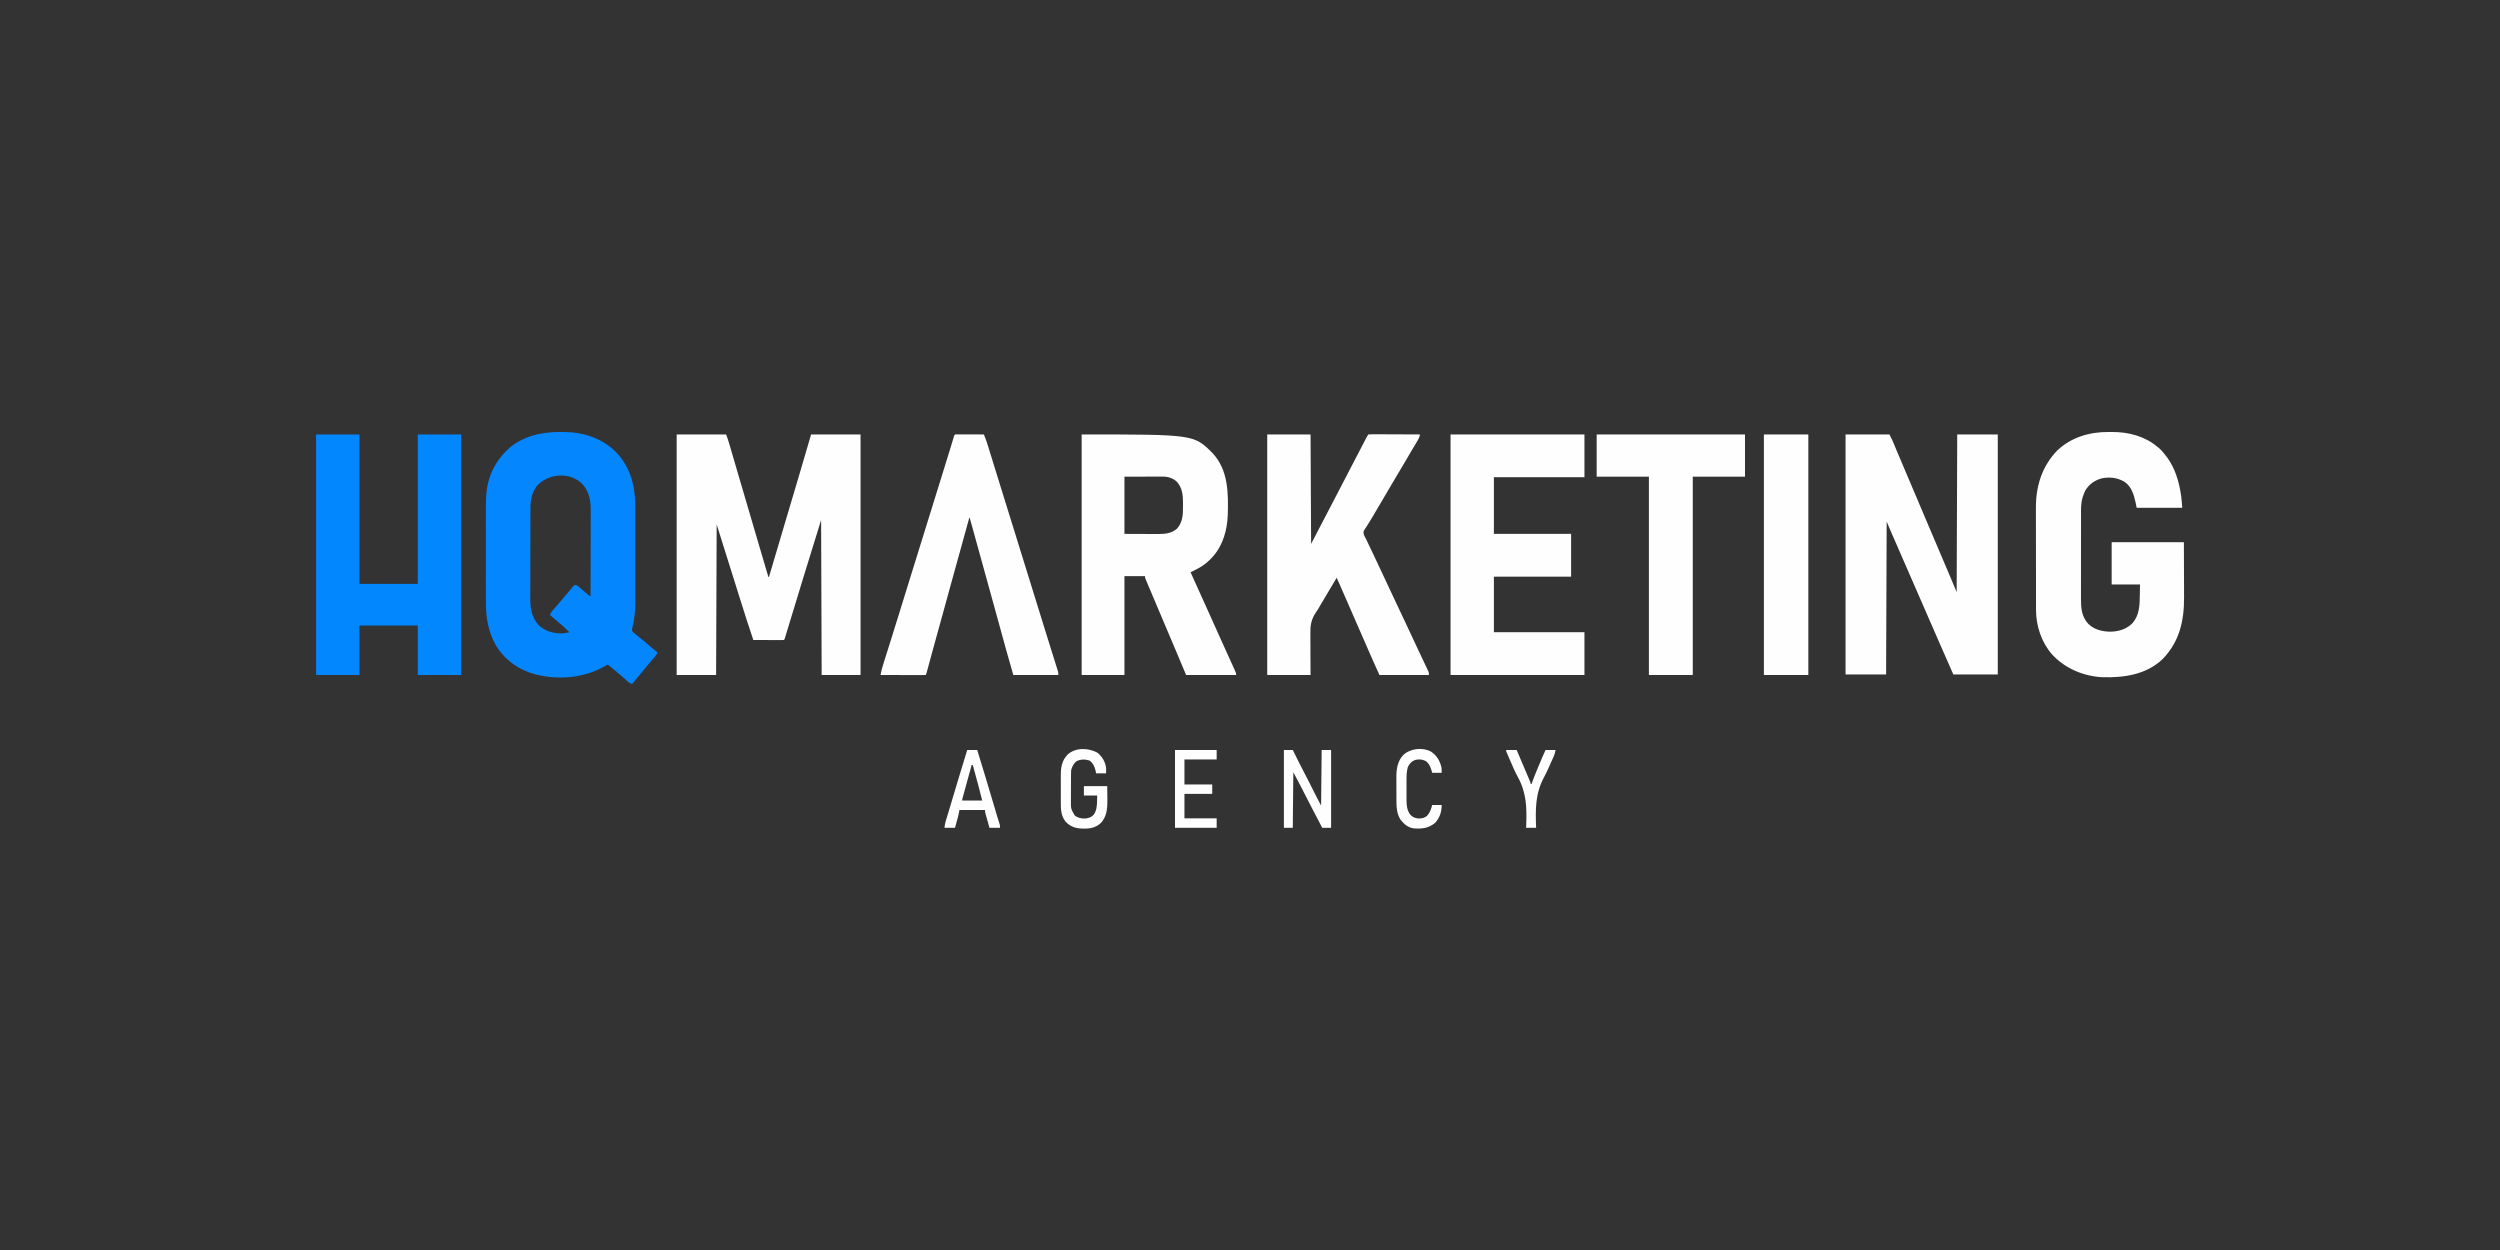 <svg xmlns="http://www.w3.org/2000/svg" width="4500" height="2250"><rect width="100%" height="100%" fill="#333333" stroke="none"/><path d="M0 0 C29.37 0 58.74 0 89 0 C91 5.335 92.842 10.554 94.422 16.005 C94.647 16.768 94.871 17.532 95.102 18.319 C95.844 20.851 96.582 23.385 97.32 25.918 C97.852 27.735 98.385 29.553 98.917 31.37 C100.058 35.266 101.198 39.163 102.335 43.06 C104.146 49.262 105.962 55.464 107.778 61.665 C109.657 68.082 111.536 74.499 113.414 80.917 C122.819 113.062 132.277 145.192 141.739 177.321 C143.531 183.405 145.321 189.489 147.11 195.574 C149.365 203.239 151.622 210.903 153.882 218.566 C155.05 222.528 156.218 226.489 157.382 230.452 C158.451 234.087 159.522 237.721 160.596 241.354 C160.987 242.68 161.377 244.005 161.766 245.331 C162.293 247.128 162.824 248.923 163.355 250.718 C163.651 251.72 163.946 252.723 164.251 253.756 C164.796 255.945 164.796 255.945 166 257 C166.214 256.275 166.428 255.55 166.649 254.803 C176.846 220.29 187.056 185.781 197.319 151.288 C204.719 126.417 212.106 101.542 219.467 76.66 C220.283 73.902 221.1 71.144 221.916 68.387 C228.658 45.605 235.326 22.802 242 0 C271.37 0 300.74 0 331 0 C331 142.89 331 285.78 331 433 C307.9 433 284.8 433 261 433 C260.505 294.895 260.505 294.895 260 154 C243.717 206.45 243.717 206.45 227.605 258.953 C226.518 262.52 225.428 266.087 224.339 269.655 C220.261 283.013 216.19 296.373 212.125 309.735 C210.06 316.522 207.993 323.308 205.925 330.093 C204.446 334.944 202.971 339.796 201.498 344.648 C200.592 347.629 199.684 350.608 198.775 353.588 C198.353 354.975 197.931 356.363 197.511 357.751 C196.938 359.641 196.361 361.531 195.784 363.42 C195.462 364.479 195.139 365.539 194.807 366.631 C194 369 194 369 193 370 C191.281 370.094 189.559 370.117 187.838 370.114 C186.737 370.113 185.636 370.113 184.501 370.113 C183.303 370.108 182.105 370.103 180.871 370.098 C179.652 370.096 178.432 370.095 177.176 370.093 C173.263 370.088 169.35 370.075 165.438 370.062 C162.792 370.057 160.147 370.053 157.502 370.049 C151.001 370.038 144.501 370.021 138 370 C129.443 344.809 121.381 319.477 113.46 294.079 C110.535 284.703 107.595 275.331 104.648 265.961 C104.416 265.222 104.184 264.483 103.944 263.721 C102.526 259.21 101.107 254.699 99.688 250.188 C90.444 220.797 81.223 191.398 72 162 C71.67 251.43 71.34 340.86 71 433 C47.57 433 24.14 433 0 433 C0 290.11 0 147.22 0 0 Z " fill="#FEFEFE" transform="translate(1218,782)"></path><path d="M0 0 C2.52 0.016 5.039 0 7.56 -0.019 C41.972 -0.064 75.839 10.448 100.88 34.75 C127.173 61.043 136.857 95.476 136.927 131.971 C136.921 133.826 136.915 135.681 136.909 137.536 C136.913 139.554 136.918 141.572 136.925 143.59 C136.938 149.004 136.933 154.417 136.923 159.83 C136.916 165.538 136.923 171.245 136.928 176.953 C136.933 186.532 136.926 196.11 136.912 205.689 C136.895 216.71 136.901 227.73 136.917 238.75 C136.931 248.271 136.933 257.79 136.925 267.31 C136.92 272.971 136.919 278.631 136.929 284.292 C136.938 289.618 136.932 294.943 136.915 300.269 C136.911 302.204 136.912 304.14 136.918 306.076 C136.969 322.141 135.611 337.815 131.521 353.391 C130.785 355.967 130.785 355.967 131.521 358.391 C133.547 360.775 135.905 362.68 138.333 364.641 C139.363 365.501 139.363 365.501 140.413 366.379 C142.437 368.065 144.476 369.73 146.521 371.391 C147.495 372.192 148.47 372.992 149.474 373.817 C151.208 375.237 152.946 376.652 154.688 378.063 C158.735 381.389 162.7 384.807 166.663 388.231 C169.897 391.021 173.166 393.746 176.521 396.391 C176.023 400.694 173.274 403.342 170.521 406.454 C169.512 407.618 168.504 408.784 167.497 409.95 C166.993 410.53 166.49 411.11 165.971 411.707 C163.903 414.109 161.897 416.559 159.896 419.016 C159.168 419.908 158.441 420.8 157.692 421.719 C156.976 422.601 156.259 423.483 155.521 424.391 C150.19 430.949 144.806 437.456 139.326 443.889 C136.667 447.013 134.067 450.174 131.521 453.391 C128.418 452.804 126.652 451.935 124.306 449.836 C123.709 449.31 123.112 448.783 122.496 448.24 C121.865 447.671 121.234 447.102 120.583 446.516 C119.235 445.324 117.886 444.133 116.536 442.942 C115.861 442.343 115.186 441.745 114.491 441.128 C111.638 438.614 108.741 436.154 105.833 433.704 C105.312 433.264 104.791 432.824 104.254 432.371 C98.697 427.686 93.112 423.035 87.521 418.391 C86.672 418.899 85.824 419.407 84.95 419.93 C46.214 442.803 0.209 447.063 -43.229 436.204 C-72.918 428.174 -98.816 409.697 -114.409 383.044 C-128.159 358.638 -131.961 332.594 -131.868 304.977 C-131.872 302.918 -131.877 300.859 -131.884 298.8 C-131.897 293.271 -131.892 287.742 -131.882 282.213 C-131.875 276.387 -131.882 270.562 -131.887 264.736 C-131.892 254.959 -131.885 245.182 -131.871 235.405 C-131.854 224.151 -131.86 212.897 -131.876 201.643 C-131.89 191.927 -131.892 182.211 -131.884 172.494 C-131.879 166.715 -131.878 160.935 -131.888 155.156 C-131.897 149.719 -131.891 144.282 -131.874 138.845 C-131.87 136.866 -131.871 134.888 -131.877 132.91 C-131.928 116.471 -130.809 99.911 -125.792 84.141 C-125.539 83.324 -125.285 82.508 -125.024 81.667 C-119.12 63.463 -108.852 47.952 -95.479 34.391 C-94.7 33.598 -93.92 32.806 -93.116 31.989 C-68.479 8.428 -33.189 -0.251 0 0 Z M-39.479 96.391 C-48.15 107.353 -51.63 120.357 -51.627 134.18 C-51.63 134.946 -51.634 135.711 -51.638 136.5 C-51.649 139.056 -51.653 141.612 -51.656 144.168 C-51.663 146.005 -51.669 147.842 -51.676 149.679 C-51.697 155.705 -51.708 161.732 -51.718 167.758 C-51.722 169.839 -51.726 171.919 -51.73 174 C-51.749 183.78 -51.763 193.561 -51.772 203.342 C-51.781 214.601 -51.808 225.86 -51.848 237.119 C-51.878 245.84 -51.893 254.561 -51.897 263.282 C-51.899 268.482 -51.908 273.681 -51.933 278.881 C-51.956 283.781 -51.96 288.681 -51.95 293.581 C-51.95 295.368 -51.956 297.154 -51.97 298.941 C-52.101 316.953 -49.627 333.832 -36.979 347.641 C-25.634 358.42 -10.552 362.679 4.845 362.559 C9.478 362.268 13.986 361.357 18.521 360.391 C10.807 352.595 2.644 345.396 -5.886 338.508 C-9.498 335.56 -12.999 332.493 -16.479 329.391 C-15.117 325.353 -13.339 322.847 -10.417 319.766 C-7.232 316.328 -4.171 312.852 -1.229 309.204 C2.924 304.073 7.214 299.078 11.562 294.113 C14.315 290.964 17.026 287.795 19.657 284.543 C20.151 283.939 20.645 283.334 21.154 282.711 C22.085 281.566 23.007 280.413 23.918 279.251 C25.181 277.708 25.181 277.708 27.521 275.391 C32.662 275.391 34.541 277.615 38.146 280.891 C39.391 281.991 40.637 283.09 41.884 284.188 C42.803 285.003 42.803 285.003 43.742 285.834 C46.222 288.005 48.763 290.079 51.333 292.141 C52.123 292.775 52.913 293.41 53.728 294.063 C55.283 295.49 55.283 295.49 56.521 295.391 C56.591 273.728 56.644 252.066 56.676 230.403 C56.691 220.344 56.712 210.284 56.747 200.225 C56.777 191.452 56.796 182.679 56.803 173.906 C56.807 169.265 56.816 164.625 56.838 159.984 C56.858 155.606 56.864 151.228 56.86 146.85 C56.861 145.253 56.867 143.656 56.878 142.059 C57.008 123.313 54.078 106.333 40.642 92.45 C35.803 87.924 30.631 84.907 24.521 82.391 C23.759 82.07 22.997 81.749 22.212 81.418 C0.908 74.09 -24.201 80.052 -39.479 96.391 Z " fill="#0487FE" transform="translate(1006.479,777.609)"></path><path d="M0 0 C26.07 0 52.14 0 79 0 C84.617 11.234 84.617 11.234 86.523 15.859 C86.975 16.946 87.426 18.033 87.891 19.153 C88.626 20.933 88.626 20.933 89.375 22.75 C90.523 25.514 91.675 28.277 92.828 31.039 C93.145 31.799 93.462 32.559 93.789 33.342 C98.506 44.629 103.324 55.874 108.125 67.125 C115.281 83.904 122.416 100.691 129.5 117.5 C136.505 134.12 143.554 150.721 150.625 167.312 C151.115 168.462 151.605 169.611 152.109 170.795 C154.047 175.343 155.986 179.89 157.924 184.438 C168.468 209.171 178.976 233.919 189.438 258.688 C189.855 259.676 190.273 260.665 190.704 261.684 C191.885 264.481 193.066 267.277 194.246 270.074 C194.597 270.906 194.949 271.737 195.31 272.594 C195.637 273.367 195.963 274.14 196.299 274.936 C196.58 275.604 196.862 276.272 197.153 276.96 C198.124 279.297 199.06 281.65 200 284 C200.495 143.42 200.495 143.42 201 0 C225.09 0 249.18 0 274 0 C274 142.56 274 285.12 274 432 C247.6 432 221.2 432 194 432 C185.084 411.938 176.183 391.892 167.483 371.74 C163.926 363.505 160.336 355.285 156.75 347.062 C156.026 345.403 155.302 343.743 154.578 342.083 C153.116 338.728 151.653 335.374 150.189 332.02 C146.978 324.657 143.768 317.293 140.558 309.928 C138.789 305.869 137.02 301.809 135.25 297.75 C134.542 296.125 133.833 294.5 133.125 292.875 C132.774 292.071 132.424 291.266 132.062 290.438 C111.875 244.125 111.875 244.125 110.813 241.688 C110.104 240.062 109.395 238.435 108.686 236.809 C106.924 232.766 105.161 228.723 103.399 224.68 C100.111 217.135 96.822 209.591 93.531 202.048 C91.994 198.525 90.457 195.002 88.921 191.479 C88.196 189.816 87.47 188.153 86.745 186.491 C85.732 184.17 84.719 181.849 83.707 179.527 C83.42 178.87 83.133 178.214 82.838 177.537 C79.86 170.705 76.936 163.851 74 157 C73.67 247.75 73.34 338.5 73 432 C48.91 432 24.82 432 0 432 C0 289.44 0 146.88 0 0 Z " fill="#FEFEFE" transform="translate(3322,782)"></path><path d="M0 0 C201.897 0 201.897 0 235.352 33.344 C264.143 63.817 264.071 105.774 263 145 C262.017 171.974 254.351 199.538 236 220 C235.199 220.895 234.399 221.789 233.574 222.711 C228.661 227.908 223.605 232.262 217.688 236.25 C216.855 236.814 216.855 236.814 216.006 237.389 C209.654 241.493 202.784 244.685 196 248 C196.481 249.063 196.963 250.126 197.458 251.221 C206.345 270.847 215.224 290.477 224.062 310.125 C224.431 310.943 224.799 311.762 225.178 312.605 C228.158 319.23 231.136 325.854 234.115 332.479 C236.722 338.278 239.329 344.077 241.938 349.875 C242.304 350.69 242.67 351.504 243.048 352.344 C247.38 361.973 251.72 371.599 256.074 381.219 C256.709 382.622 256.709 382.622 257.357 384.053 C259.389 388.542 261.422 393.031 263.457 397.519 C265.28 401.542 267.098 405.568 268.913 409.595 C270.047 412.105 271.189 414.612 272.331 417.118 C273.073 418.758 273.814 420.399 274.555 422.039 C275.076 423.176 275.076 423.176 275.607 424.336 C278 429.659 278 429.659 278 433 C248.3 433 218.6 433 188 433 C180.08 414.19 180.08 414.19 172 395 C168.856 387.541 165.711 380.082 162.562 372.625 C162.174 371.704 161.785 370.783 161.384 369.834 C155.435 355.742 149.462 341.66 143.472 327.585 C136.669 311.596 129.907 295.59 123.154 279.58 C122.765 278.658 122.376 277.736 121.976 276.786 C121.251 275.069 120.527 273.351 119.803 271.633 C119.477 270.86 119.151 270.087 118.815 269.291 C118.509 268.563 118.204 267.836 117.889 267.086 C117.304 265.714 116.706 264.346 116.095 262.985 C114.816 260.127 114 258.172 114 255 C101.79 255 89.58 255 77 255 C77 313.74 77 372.48 77 433 C51.59 433 26.18 433 0 433 C0 290.11 0 147.22 0 0 Z M77 76 C77 109.99 77 143.98 77 179 C94.232 179.062 94.232 179.062 111.812 179.125 C117.222 179.152 117.222 179.152 122.741 179.18 C126.018 179.187 126.018 179.187 129.295 179.191 C130.737 179.194 132.18 179.201 133.622 179.211 C147.232 179.303 160.85 179.189 171.559 169.59 C181.767 158.331 182.504 144.355 182.391 129.946 C182.375 127.504 182.391 125.063 182.41 122.621 C182.43 108.789 181.02 95.924 171.371 85.188 C164.039 78.383 155.359 75.836 145.569 75.886 C144.816 75.886 144.062 75.886 143.285 75.886 C140.851 75.887 138.418 75.894 135.984 75.902 C134.479 75.904 132.974 75.905 131.469 75.905 C125.896 75.911 120.323 75.925 114.75 75.938 C102.293 75.958 89.835 75.979 77 76 Z " fill="#FEFEFE" transform="translate(1947,782)"></path><path d="M0 0 C25.74 0 51.48 0 78 0 C78.33 65.01 78.66 130.02 79 197 C88.584 178.636 88.584 178.636 98.125 160.25 C102.037 152.695 105.963 145.148 109.938 137.625 C114.461 129.062 118.909 120.461 123.353 111.857 C128.051 102.761 132.77 93.676 137.511 84.603 C141.356 77.243 145.18 69.873 149 62.5 C154.326 52.22 159.67 41.949 165.031 31.688 C167.141 27.649 169.244 23.607 171.344 19.562 C171.893 18.506 172.442 17.45 173.007 16.362 C174.062 14.332 175.116 12.302 176.168 10.271 C176.641 9.361 177.114 8.452 177.602 7.516 C178.017 6.714 178.433 5.913 178.862 5.087 C180 3 180 3 182 0 C184.99 -0.286 187.773 -0.378 190.764 -0.341 C192.125 -0.341 192.125 -0.341 193.514 -0.342 C196.522 -0.34 199.531 -0.316 202.539 -0.293 C204.621 -0.287 206.704 -0.283 208.786 -0.28 C214.273 -0.269 219.761 -0.239 225.249 -0.206 C230.845 -0.175 236.442 -0.162 242.039 -0.146 C253.026 -0.114 264.013 -0.063 275 0 C274.253 4.215 272.984 7.118 270.781 10.812 C270.452 11.37 270.122 11.927 269.783 12.502 C268.695 14.339 267.598 16.169 266.5 18 C265.731 19.295 264.962 20.591 264.194 21.888 C262.596 24.584 260.995 27.278 259.392 29.971 C257.116 33.798 254.862 37.639 252.617 41.484 C252.265 42.088 251.913 42.691 251.55 43.313 C250.844 44.522 250.137 45.732 249.431 46.942 C243.183 57.639 236.849 68.281 230.457 78.893 C225.611 86.951 220.856 95.059 216.13 103.188 C210.671 112.578 205.148 121.928 199.613 131.273 C197.979 134.035 196.349 136.798 194.719 139.562 C194.176 140.483 193.632 141.403 193.073 142.351 C191.992 144.185 190.913 146.02 189.837 147.856 C187.113 152.492 184.334 157.08 181.445 161.617 C180.878 162.522 180.31 163.427 179.725 164.359 C178.643 166.077 177.546 167.785 176.429 169.481 C175.949 170.25 175.468 171.02 174.973 171.812 C174.542 172.479 174.112 173.145 173.668 173.832 C172.049 179.084 176.309 184.996 178.57 189.703 C178.923 190.445 179.277 191.188 179.64 191.953 C180.402 193.552 181.164 195.15 181.928 196.748 C183.559 200.157 185.182 203.571 186.805 206.984 C187.642 208.741 188.479 210.499 189.316 212.257 C193.318 220.66 197.289 229.077 201.25 237.5 C201.579 238.199 201.907 238.897 202.246 239.617 C207.116 249.97 211.959 260.335 216.79 270.705 C221.619 281.069 226.489 291.413 231.375 301.75 C231.91 302.881 231.91 302.881 232.455 304.035 C233.897 307.086 235.339 310.137 236.782 313.188 C240.59 321.247 244.391 329.31 248.188 337.375 C248.519 338.079 248.851 338.784 249.192 339.51 C254.36 350.49 259.496 361.485 264.619 372.487 C267.897 379.52 271.196 386.543 274.512 393.559 C274.895 394.37 275.279 395.182 275.674 396.018 C277.553 399.992 279.434 403.964 281.316 407.935 C283.22 411.953 285.111 415.976 287 420 C287.455 420.956 287.909 421.911 288.378 422.896 C288.746 423.687 289.113 424.478 289.492 425.293 C289.792 425.931 290.093 426.57 290.402 427.227 C291 429 291 429 291 433 C261.63 433 232.26 433 202 433 C194.066 415.433 186.165 397.895 178.547 380.195 C174.412 370.609 170.203 361.056 166 351.5 C160.802 339.68 155.621 327.853 150.5 316 C145.126 303.564 139.695 291.154 134.25 278.75 C133.845 277.827 133.44 276.905 133.023 275.954 C131.875 273.339 130.727 270.724 129.578 268.109 C129.231 267.318 128.884 266.527 128.526 265.712 C126.826 261.827 126.826 261.827 125 258 C118.167 269.336 111.424 280.724 104.698 292.124 C103.023 294.962 101.344 297.798 99.664 300.633 C99.113 301.564 98.561 302.495 97.993 303.455 C96.972 305.179 95.951 306.902 94.929 308.625 C93.936 310.303 92.957 311.988 91.991 313.681 C90.494 316.176 88.954 318.534 87.301 320.921 C78.796 333.671 77.438 343.994 77.707 359.074 C77.705 361.222 77.698 363.369 77.687 365.517 C77.67 371.102 77.718 376.685 77.781 382.27 C77.843 389.007 77.822 395.744 77.815 402.481 C77.814 412.655 77.917 422.824 78 433 C52.26 433 26.52 433 0 433 C0 290.11 0 147.22 0 0 Z " fill="#FEFEFE" transform="translate(2281,782)"></path><path d="M0 0 C2.468 0.016 4.934 0 7.402 -0.019 C36.296 -0.057 65.524 7.55 87.968 26.391 C88.617 26.89 89.265 27.389 89.933 27.903 C95.466 32.281 99.679 37.833 103.968 43.391 C104.578 44.174 105.188 44.956 105.816 45.762 C120.077 65.027 127.053 89.116 130.656 112.516 C130.775 113.291 130.895 114.065 131.018 114.863 C132.05 122.055 132.447 129.088 132.968 136.391 C105.908 136.391 78.848 136.391 50.968 136.391 C50.308 133.091 49.648 129.791 48.968 126.391 C45.742 111.991 41.33 97.618 28.406 89.204 C15.557 82.061 1.952 80.423 -12.344 83.516 C-24.854 87.137 -34.658 94.014 -41.391 105.129 C-43.253 108.83 -44.651 112.512 -45.907 116.454 C-46.212 117.408 -46.212 117.408 -46.522 118.381 C-49.713 129.246 -49.181 140.648 -49.177 151.859 C-49.18 153.615 -49.183 155.37 -49.187 157.126 C-49.196 161.869 -49.198 166.613 -49.199 171.357 C-49.2 174.327 -49.202 177.296 -49.204 180.265 C-49.214 190.64 -49.218 201.016 -49.217 211.391 C-49.216 221.037 -49.227 230.683 -49.243 240.33 C-49.256 248.634 -49.261 256.938 -49.261 265.243 C-49.26 270.193 -49.263 275.143 -49.274 280.093 C-49.283 284.75 -49.283 289.407 -49.276 294.064 C-49.275 295.766 -49.278 297.467 -49.284 299.168 C-49.341 316.368 -48.33 332.262 -36.032 345.391 C-25.234 355.893 -10.758 359.307 3.953 359.422 C19.157 359.012 33.056 354.852 43.781 343.704 C56.015 329.247 56.428 311.573 56.656 293.579 C56.81 284.081 56.81 284.081 56.968 274.391 C40.138 274.391 23.308 274.391 5.968 274.391 C5.968 249.311 5.968 224.231 5.968 198.391 C48.868 198.391 91.768 198.391 135.968 198.391 C136.061 228.431 136.061 228.431 136.156 259.079 C136.183 265.361 136.21 271.644 136.239 278.116 C136.252 285.893 136.252 285.893 136.255 289.553 C136.259 292.066 136.27 294.578 136.285 297.091 C136.533 339.794 128.037 377.555 97.539 408.887 C68.207 436.632 28.622 442.427 -10.032 441.391 C-44.66 439.802 -78.222 425.663 -101.672 399.958 C-120.403 378.374 -130.204 348.927 -130.172 320.553 C-130.175 319.699 -130.178 318.845 -130.181 317.964 C-130.19 315.12 -130.191 312.276 -130.193 309.431 C-130.198 307.384 -130.203 305.336 -130.208 303.289 C-130.221 297.736 -130.227 292.184 -130.232 286.632 C-130.235 283.155 -130.239 279.677 -130.243 276.2 C-130.257 265.299 -130.267 254.397 -130.271 243.495 C-130.275 230.954 -130.293 218.414 -130.322 205.874 C-130.343 196.154 -130.353 186.434 -130.355 176.713 C-130.356 170.921 -130.361 165.13 -130.379 159.338 C-130.396 153.878 -130.398 148.418 -130.389 142.958 C-130.389 140.97 -130.393 138.982 -130.403 136.994 C-130.59 97.444 -119.559 61.627 -91.637 32.93 C-66.822 9.473 -33.539 -0.259 0 0 Z " fill="#FEFEFE" transform="translate(3795.032,777.609)"></path><path d="M0 0 C25.74 0 51.48 0 78 0 C78 88.77 78 177.54 78 269 C112.65 269 147.3 269 183 269 C183 180.23 183 91.46 183 0 C208.74 0 234.48 0 261 0 C261 142.89 261 285.78 261 433 C235.26 433 209.52 433 183 433 C183 403.63 183 374.26 183 344 C148.35 344 113.7 344 78 344 C78 373.37 78 402.74 78 433 C52.26 433 26.52 433 0 433 C0 290.11 0 147.22 0 0 Z " fill="#0387FE" transform="translate(569,782)"></path><path d="M0 0 C79.53 0 159.06 0 241 0 C241 25.41 241 50.82 241 77 C187.21 77 133.42 77 78 77 C78 110.66 78 144.32 78 179 C123.87 179 169.74 179 217 179 C217 204.41 217 229.82 217 256 C171.13 256 125.26 256 78 256 C78 289 78 322 78 356 C131.79 356 185.58 356 241 356 C241 381.41 241 406.82 241 433 C161.47 433 81.94 433 0 433 C0 290.11 0 147.22 0 0 Z " fill="#FEFEFE" transform="translate(2611,782)"></path><path d="M0 0 C0.922 0.002 1.843 0.004 2.793 0.007 C3.834 0.007 4.875 0.007 5.947 0.007 C7.079 0.012 8.212 0.017 9.378 0.023 C10.531 0.024 11.684 0.025 12.872 0.027 C16.57 0.033 20.269 0.045 23.968 0.058 C26.469 0.063 28.969 0.067 31.47 0.071 C37.615 0.082 43.76 0.099 49.906 0.12 C52.88 7.22 55.35 14.387 57.601 21.745 C58.118 23.417 58.118 23.417 58.645 25.123 C59.778 28.788 60.904 32.454 62.031 36.12 C62.832 38.718 63.634 41.316 64.437 43.913 C65.893 48.627 67.348 53.342 68.801 58.057 C72.449 69.891 76.121 81.718 79.795 93.544 C81.666 99.569 83.536 105.595 85.406 111.62 C86.156 114.037 86.906 116.454 87.656 118.87 C92.156 133.37 92.156 133.37 93.281 136.995 C94.03 139.411 94.78 141.827 95.53 144.243 C97.408 150.295 99.286 156.347 101.164 162.399 C104.502 173.153 107.839 183.908 111.178 194.662 C119.997 223.071 128.808 251.483 137.611 279.898 C143.755 299.729 149.901 319.559 156.055 339.386 C157.144 342.894 158.232 346.403 159.319 349.912 C162.774 361.053 166.238 372.191 169.724 383.322 C171.214 388.077 172.7 392.834 174.185 397.591 C175.202 400.847 176.221 404.102 177.245 407.355 C178.368 410.929 179.485 414.505 180.601 418.081 C180.937 419.145 181.274 420.209 181.621 421.304 C181.924 422.281 182.227 423.257 182.539 424.262 C182.804 425.109 183.07 425.955 183.343 426.828 C183.906 429.12 183.906 429.12 183.906 433.12 C157.176 433.12 130.446 433.12 102.906 433.12 C98.796 419.03 94.701 404.954 90.816 390.804 C90.354 389.128 89.892 387.451 89.43 385.775 C88.451 382.22 87.472 378.664 86.494 375.108 C84.926 369.405 83.356 363.703 81.785 358 C79.584 350.01 77.383 342.019 75.184 334.028 C70.323 316.368 65.454 298.711 60.583 281.054 C60.09 279.267 59.597 277.479 59.104 275.691 C51.331 247.509 43.543 219.332 35.74 191.158 C34.972 188.384 34.204 185.611 33.436 182.837 C32.243 178.526 31.049 174.215 29.854 169.904 C29.416 168.323 28.978 166.743 28.541 165.162 C27.944 163.007 27.347 160.853 26.75 158.699 C26.416 157.494 26.082 156.289 25.738 155.047 C25.172 153.058 24.559 151.082 23.906 149.12 C12.286 190.818 0.751 232.538 -10.704 274.282 C-12.027 279.102 -13.35 283.922 -14.673 288.741 C-14.935 289.699 -15.198 290.656 -15.469 291.642 C-19.537 306.462 -23.616 321.279 -27.704 336.093 C-28.109 337.563 -28.109 337.563 -28.523 339.062 C-31.121 348.475 -33.719 357.888 -36.319 367.3 C-37.265 370.725 -38.211 374.151 -39.157 377.576 C-39.612 379.222 -40.066 380.869 -40.521 382.515 C-42.95 391.303 -45.364 400.095 -47.743 408.897 C-48.165 410.456 -48.587 412.015 -49.009 413.575 C-49.799 416.492 -50.584 419.411 -51.367 422.33 C-51.716 423.622 -52.065 424.914 -52.415 426.206 C-52.716 427.329 -53.018 428.453 -53.329 429.61 C-54.094 432.12 -54.094 432.12 -55.094 433.12 C-57.62 433.215 -60.118 433.246 -62.643 433.234 C-63.829 433.234 -63.829 433.234 -65.038 433.234 C-67.662 433.234 -70.286 433.226 -72.911 433.218 C-74.725 433.216 -76.54 433.215 -78.355 433.214 C-83.14 433.21 -87.926 433.2 -92.712 433.189 C-97.591 433.179 -102.471 433.174 -107.35 433.169 C-116.932 433.158 -126.513 433.141 -136.094 433.12 C-134.732 425.186 -132.523 417.646 -130.079 409.984 C-129.671 408.692 -129.264 407.401 -128.857 406.109 C-127.984 403.337 -127.107 400.567 -126.228 397.798 C-124.08 391.027 -121.949 384.252 -119.816 377.477 C-119.069 375.106 -118.322 372.735 -117.574 370.365 C-112.611 354.616 -107.717 338.845 -102.837 323.07 C-101.924 320.119 -101.011 317.169 -100.098 314.218 C-98.255 308.265 -96.413 302.311 -94.571 296.356 C-89.899 281.255 -85.22 266.155 -80.541 251.056 C-79.615 248.066 -78.688 245.076 -77.762 242.087 C-69.609 215.776 -61.447 189.468 -53.28 163.161 C-51.056 155.998 -48.833 148.834 -46.61 141.671 C-46.051 139.871 -46.051 139.871 -45.481 138.034 C-43.606 131.992 -41.731 125.95 -39.857 119.909 C-36.427 108.858 -32.998 97.808 -29.566 86.758 C-28.001 81.72 -26.436 76.682 -24.872 71.644 C-24.109 69.187 -23.346 66.73 -22.582 64.272 C-18.812 52.137 -15.05 39.999 -11.333 27.847 C-11.046 26.911 -10.76 25.975 -10.464 25.011 C-9.149 20.716 -7.838 16.42 -6.532 12.121 C-6.083 10.651 -5.634 9.181 -5.184 7.71 C-4.801 6.451 -4.418 5.191 -4.024 3.893 C-2.772 0.159 -2.772 0.159 0 0 Z " fill="#FEFEFE" transform="translate(1721.094,781.88)"></path><path d="M0 0 C88.11 0 176.22 0 267 0 C267 25.08 267 50.16 267 76 C235.98 76 204.96 76 173 76 C173 193.81 173 311.62 173 433 C146.93 433 120.86 433 94 433 C94 315.19 94 197.38 94 76 C62.98 76 31.96 76 0 76 C0 50.92 0 25.84 0 0 Z " fill="#FEFEFE" transform="translate(2874,782)"></path><path d="M0 0 C26.4 0 52.8 0 80 0 C80 142.89 80 285.78 80 433 C53.6 433 27.2 433 0 433 C0 290.11 0 147.22 0 0 Z " fill="#FEFEFE" transform="translate(3175,782)"></path><path d="M0 0 C5.28 0 10.56 0 16 0 C16.493 0.991 16.986 1.982 17.494 3.003 C28.714 25.662 28.714 25.662 40.37 48.096 C44.657 56.155 48.695 64.339 52.741 72.52 C57.335 81.778 62.158 90.854 67 100 C67.33 67 67.66 34 68 0 C73.61 0 79.22 0 85 0 C85 46.2 85 92.4 85 140 C79.72 140 74.44 140 69 140 C62.898 128.5 56.895 116.95 50.938 105.375 C50.579 104.679 50.22 103.982 49.851 103.264 C46.465 96.685 43.082 90.105 39.699 83.523 C37.808 79.844 35.916 76.166 34.024 72.487 C32.684 69.882 31.346 67.276 30.009 64.67 C25.747 56.402 21.379 48.211 17 40 C16.67 73 16.34 106 16 140 C10.72 140 5.44 140 0 140 C0 93.8 0 47.6 0 0 Z " fill="#FEFEFE" transform="translate(2311,1350)"></path><path d="M0 0 C8.654 7.08 14.068 16.063 15.75 27.25 C15.872 30.59 15.795 33.906 15.75 37.25 C9.81 37.25 3.87 37.25 -2.25 37.25 C-2.621 35.456 -2.993 33.661 -3.375 31.812 C-5.192 24.595 -7.875 18.704 -14 14.25 C-22.197 11.728 -29.349 11.631 -37.25 15.25 C-42.666 19.371 -45.914 25.611 -47.25 32.25 C-47.352 34.438 -47.398 36.629 -47.411 38.819 C-47.416 39.47 -47.421 40.121 -47.426 40.792 C-47.441 42.939 -47.448 45.087 -47.453 47.234 C-47.459 48.734 -47.465 50.234 -47.47 51.733 C-47.481 54.877 -47.487 58.021 -47.49 61.165 C-47.496 65.177 -47.52 69.19 -47.548 73.202 C-47.567 76.301 -47.572 79.399 -47.574 82.498 C-47.577 83.977 -47.585 85.455 -47.598 86.933 C-47.721 100.954 -47.721 100.954 -40.883 112.93 C-35.389 117.372 -28.639 118.911 -21.699 118.562 C-15.805 117.81 -11.044 116.55 -6.875 112.125 C-1.444 104.7 -0.772 96.646 -0.562 87.688 C-0.459 84.243 -0.356 80.799 -0.25 77.25 C-8.17 77.25 -16.09 77.25 -24.25 77.25 C-24.25 71.64 -24.25 66.03 -24.25 60.25 C-10.39 60.25 3.47 60.25 17.75 60.25 C17.812 66.025 17.874 71.8 17.938 77.75 C17.978 80.429 17.978 80.429 18.02 83.162 C18.139 96.565 17.86 110.968 9.75 122.25 C8.987 123.323 8.224 124.395 7.438 125.5 C-0.404 133.524 -10.276 136.578 -21.343 136.718 C-22.261 136.708 -23.179 136.698 -24.125 136.688 C-25.57 136.676 -25.57 136.676 -27.043 136.665 C-39.06 136.387 -48.5 133.251 -56.93 124.508 C-65.818 113.85 -65.854 101.17 -65.781 88.035 C-65.784 86.29 -65.788 84.545 -65.793 82.799 C-65.799 79.159 -65.79 75.519 -65.771 71.879 C-65.749 67.248 -65.762 62.619 -65.786 57.988 C-65.8 54.389 -65.796 50.79 -65.785 47.191 C-65.783 45.485 -65.786 43.779 -65.795 42.073 C-65.859 27.31 -64.322 14.605 -53.625 3.574 C-39.383 -9.711 -16.177 -8.711 0 0 Z " fill="#FEFEFE" transform="translate(1975.25,1354.75)"></path><path d="M0 0 C5.94 0 11.88 0 18 0 C28.075 32.612 37.885 65.298 47.584 98.023 C48.051 99.595 48.517 101.168 48.983 102.74 C49.848 105.659 50.712 108.577 51.576 111.497 C51.972 112.834 52.368 114.171 52.764 115.509 C53.136 116.766 53.508 118.023 53.891 119.318 C55.302 124.002 56.785 128.663 58.289 133.319 C59 136 59 136 59 140 C52.73 140 46.46 140 40 140 C38.857 135.926 37.717 131.851 36.582 127.775 C36.195 126.388 35.807 125.002 35.418 123.616 C34.858 121.624 34.304 119.631 33.75 117.637 C33.247 115.838 33.247 115.838 32.734 114.003 C32 111 32 111 32 108 C16.82 108 1.64 108 -14 108 C-14.99 112.95 -14.99 112.95 -16 118 C-16.477 119.936 -16.975 121.867 -17.508 123.789 C-17.772 124.749 -18.036 125.71 -18.309 126.699 C-18.578 127.665 -18.847 128.63 -19.125 129.625 C-19.402 130.629 -19.679 131.633 -19.965 132.668 C-20.64 135.113 -21.32 137.557 -22 140 C-28.27 140 -34.54 140 -41 140 C-39.875 132.125 -39.875 132.125 -38.719 128.271 C-38.46 127.399 -38.201 126.526 -37.934 125.628 C-37.651 124.693 -37.368 123.758 -37.076 122.796 C-36.777 121.793 -36.477 120.79 -36.169 119.757 C-35.178 116.444 -34.181 113.134 -33.184 109.824 C-32.486 107.498 -31.789 105.171 -31.093 102.844 C-29.254 96.706 -27.41 90.57 -25.564 84.434 C-24.08 79.499 -22.601 74.562 -21.122 69.626 C-19.332 63.65 -17.539 57.674 -15.746 51.699 C-15.415 50.594 -15.083 49.489 -14.742 48.351 C-9.897 32.212 -4.973 16.099 0 0 Z M8 27 C5.78 35.048 3.564 43.098 1.35 51.148 C0.323 54.886 -0.706 58.623 -1.737 62.36 C-2.731 65.964 -3.723 69.569 -4.713 73.175 C-5.092 74.552 -5.471 75.929 -5.852 77.306 C-6.383 79.231 -6.911 81.156 -7.439 83.082 C-7.741 84.179 -8.043 85.276 -8.355 86.406 C-9.08 88.878 -9.08 88.878 -9 91 C2.88 91 14.76 91 27 91 C24.655 81.619 22.308 72.263 19.766 62.938 C19.483 61.895 19.2 60.852 18.908 59.778 C18.024 56.518 17.137 53.259 16.25 50 C15.642 47.76 15.034 45.521 14.426 43.281 C12.952 37.854 11.477 32.427 10 27 C9.34 27 8.68 27 8 27 Z " fill="#FEFEFE" transform="translate(1741,1350)"></path><path d="M0 0 C24.75 0 49.5 0 75 0 C75 5.61 75 11.22 75 17 C55.86 17 36.72 17 17 17 C17 31.85 17 46.7 17 62 C33.5 62 50 62 67 62 C67 67.61 67 73.22 67 79 C50.5 79 34 79 17 79 C17 93.52 17 108.04 17 123 C36.14 123 55.28 123 75 123 C75 128.61 75 134.22 75 140 C50.25 140 25.5 140 0 140 C0 93.8 0 47.6 0 0 Z " fill="#FEFEFE" transform="translate(2115,1350)"></path><path d="M0 0 C10.22 7.158 15.698 16.042 18.555 28.043 C19 31 19 31 19 38 C13.39 38 7.78 38 2 38 C1.464 36.185 0.927 34.37 0.375 32.5 C-1.868 25.895 -4.171 20.429 -10.223 16.59 C-16.512 13.65 -22.29 13.292 -29 15 C-35.415 17.553 -39.245 21.749 -42 28 C-44.111 35.899 -44.295 43.81 -44.266 51.938 C-44.268 53.139 -44.269 54.34 -44.271 55.578 C-44.273 58.102 -44.269 60.627 -44.261 63.151 C-44.25 66.989 -44.261 70.826 -44.273 74.664 C-44.272 77.13 -44.27 79.596 -44.266 82.062 C-44.27 83.196 -44.274 84.33 -44.278 85.498 C-44.218 95.852 -43.785 105.706 -37 114 C-32.465 118.419 -27.889 120.065 -21.625 120.312 C-16.17 120.147 -11.46 119.154 -7.273 115.488 C-2.023 109.733 -0.128 103.449 2 96 C7.61 96 13.22 96 19 96 C19 108.476 15.739 118.175 7.688 127.75 C-4.665 138.092 -16.338 139.176 -32 138 C-41.851 136.345 -48.736 130.335 -54.852 122.684 C-62.241 111.636 -62.47 98.184 -62.434 85.32 C-62.438 83.854 -62.443 82.388 -62.449 80.922 C-62.458 77.871 -62.456 74.821 -62.446 71.77 C-62.435 67.909 -62.455 64.048 -62.484 60.187 C-62.503 57.165 -62.502 54.143 -62.496 51.121 C-62.496 49.7 -62.502 48.278 -62.515 46.857 C-62.628 31.93 -60.753 17.253 -50.152 6.047 C-37.534 -5.894 -15.277 -8.372 0 0 Z " fill="#FEFEFE" transform="translate(2576,1353)"></path><path d="M0 0 C6.27 0 12.54 0 19 0 C21.757 6.474 24.514 12.947 27.27 19.421 C28.206 21.619 29.142 23.817 30.078 26.014 C31.431 29.192 32.784 32.369 34.137 35.547 C34.754 36.996 34.754 36.996 35.384 38.475 C36.593 41.315 37.796 44.157 39 47 C39.7 48.64 39.7 48.64 40.415 50.312 C40.873 51.394 41.332 52.476 41.804 53.591 C42.434 55.072 42.434 55.072 43.077 56.582 C44 59 44 59 44 61 C44.66 61 45.32 61 46 61 C46.258 60.19 46.258 60.19 46.521 59.364 C48.382 53.642 50.518 48.09 52.836 42.539 C53.378 41.232 53.378 41.232 53.931 39.899 C54.691 38.068 55.452 36.238 56.215 34.408 C57.368 31.641 58.517 28.871 59.664 26.102 C63.305 17.333 66.991 8.608 71 0 C76.94 0 82.88 0 89 0 C88.176 4.946 87.045 8.643 85 13.09 C84.692 13.773 84.384 14.456 84.067 15.159 C83.399 16.64 82.728 18.12 82.056 19.599 C80.975 21.993 79.918 24.397 78.867 26.804 C75.595 34.256 72.282 41.618 68.389 48.769 C52.271 78.47 52.776 107.006 54 140 C48.06 140 42.12 140 36 140 C36.064 138.422 36.128 136.844 36.194 135.219 C37.327 103.192 36.708 76.778 20.833 48.124 C16.124 39.604 12.323 30.72 8.508 21.772 C7.397 19.176 6.268 16.588 5.133 14.003 C4.45 12.442 3.768 10.881 3.086 9.32 C2.771 8.605 2.456 7.889 2.132 7.152 C0 2.228 0 2.228 0 0 Z " fill="#FEFEFE" transform="translate(2711,1350)"></path></svg>